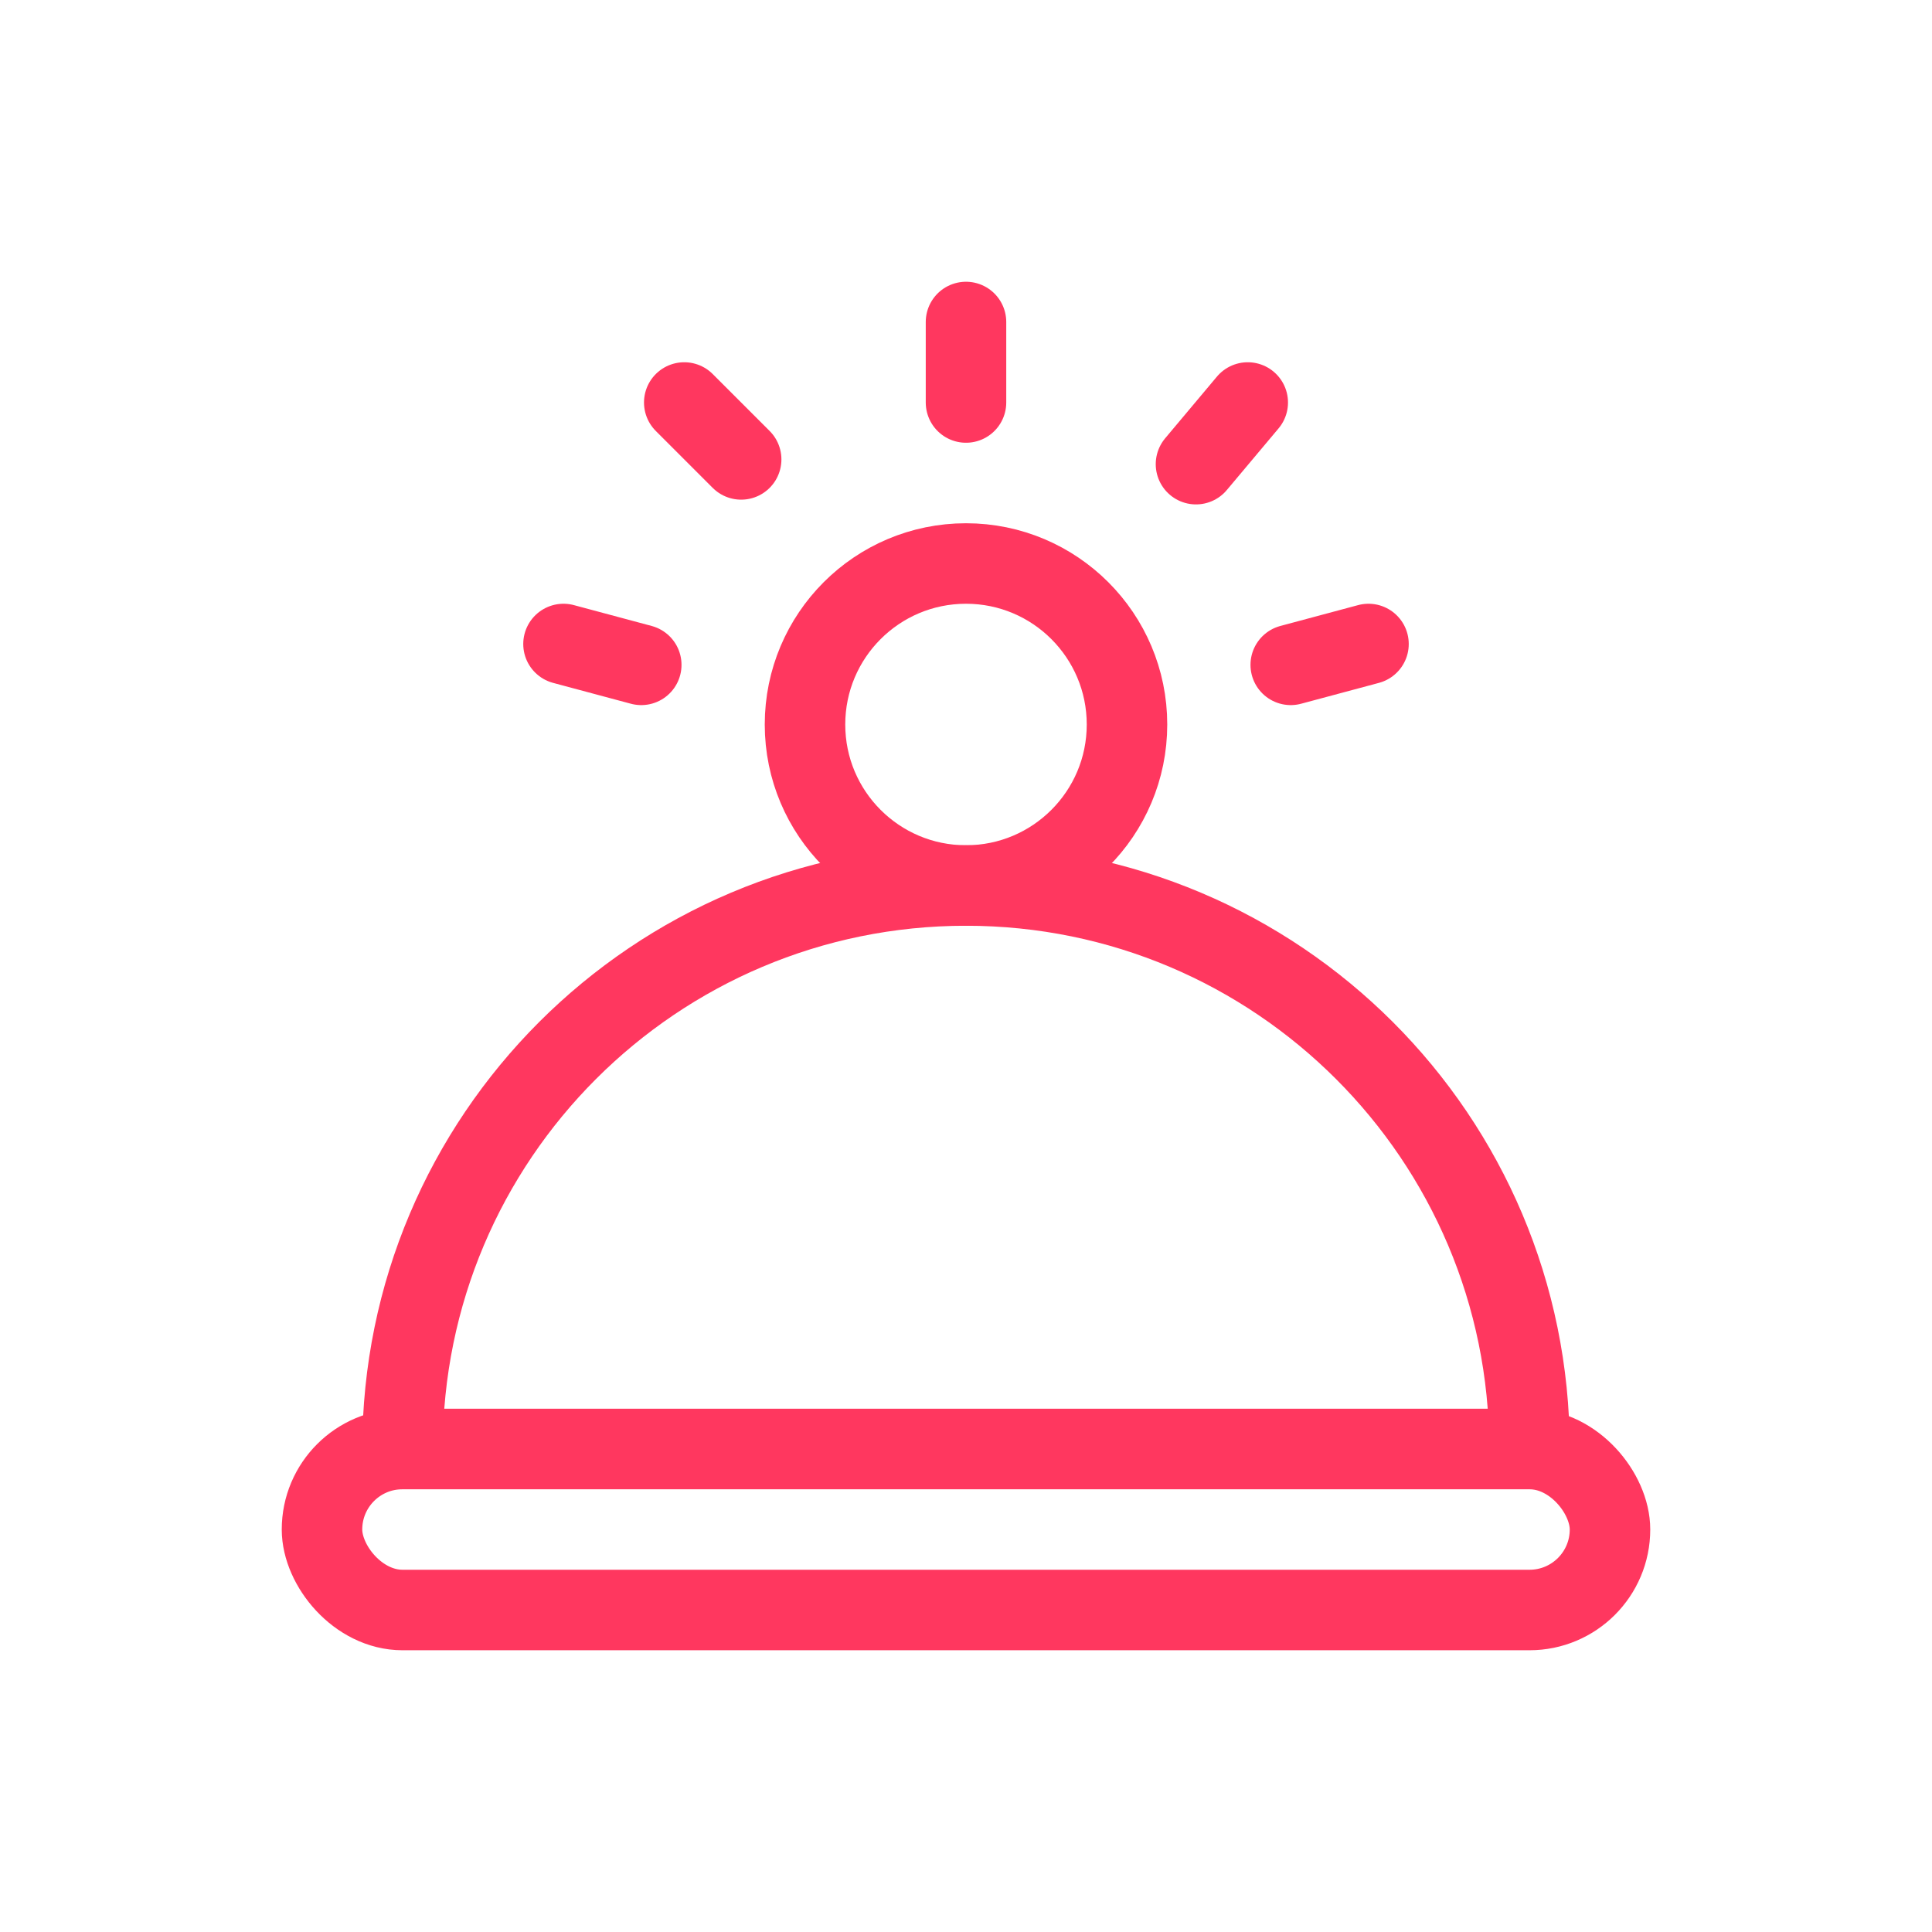 <svg width="24" height="24" viewBox="0 0 24 24" fill="none" xmlns="http://www.w3.org/2000/svg">
<path d="M12 11C8.134 11 5 14.134 5 18H19C19 14.134 15.866 11 12 11Z" stroke="#FF375F"/>
<rect x="4" y="18" width="16" height="2" rx="1" stroke="#FF375F"/>
<circle cx="12" cy="9" r="2" stroke="#FF375F"/>
<path d="M12 5V4" stroke="#FF375F" stroke-linecap="round"/>
<path d="M9.207 5.707L8.5 5" stroke="#FF375F" stroke-linecap="round"/>
<path d="M14.857 5.766L15.5 5" stroke="#FF375F" stroke-linecap="round"/>
<path d="M7.966 8.259L7 8" stroke="#FF375F" stroke-linecap="round"/>
<path d="M16.034 8.259L17 8" stroke="#FF375F" stroke-linecap="round"/>
</svg>
